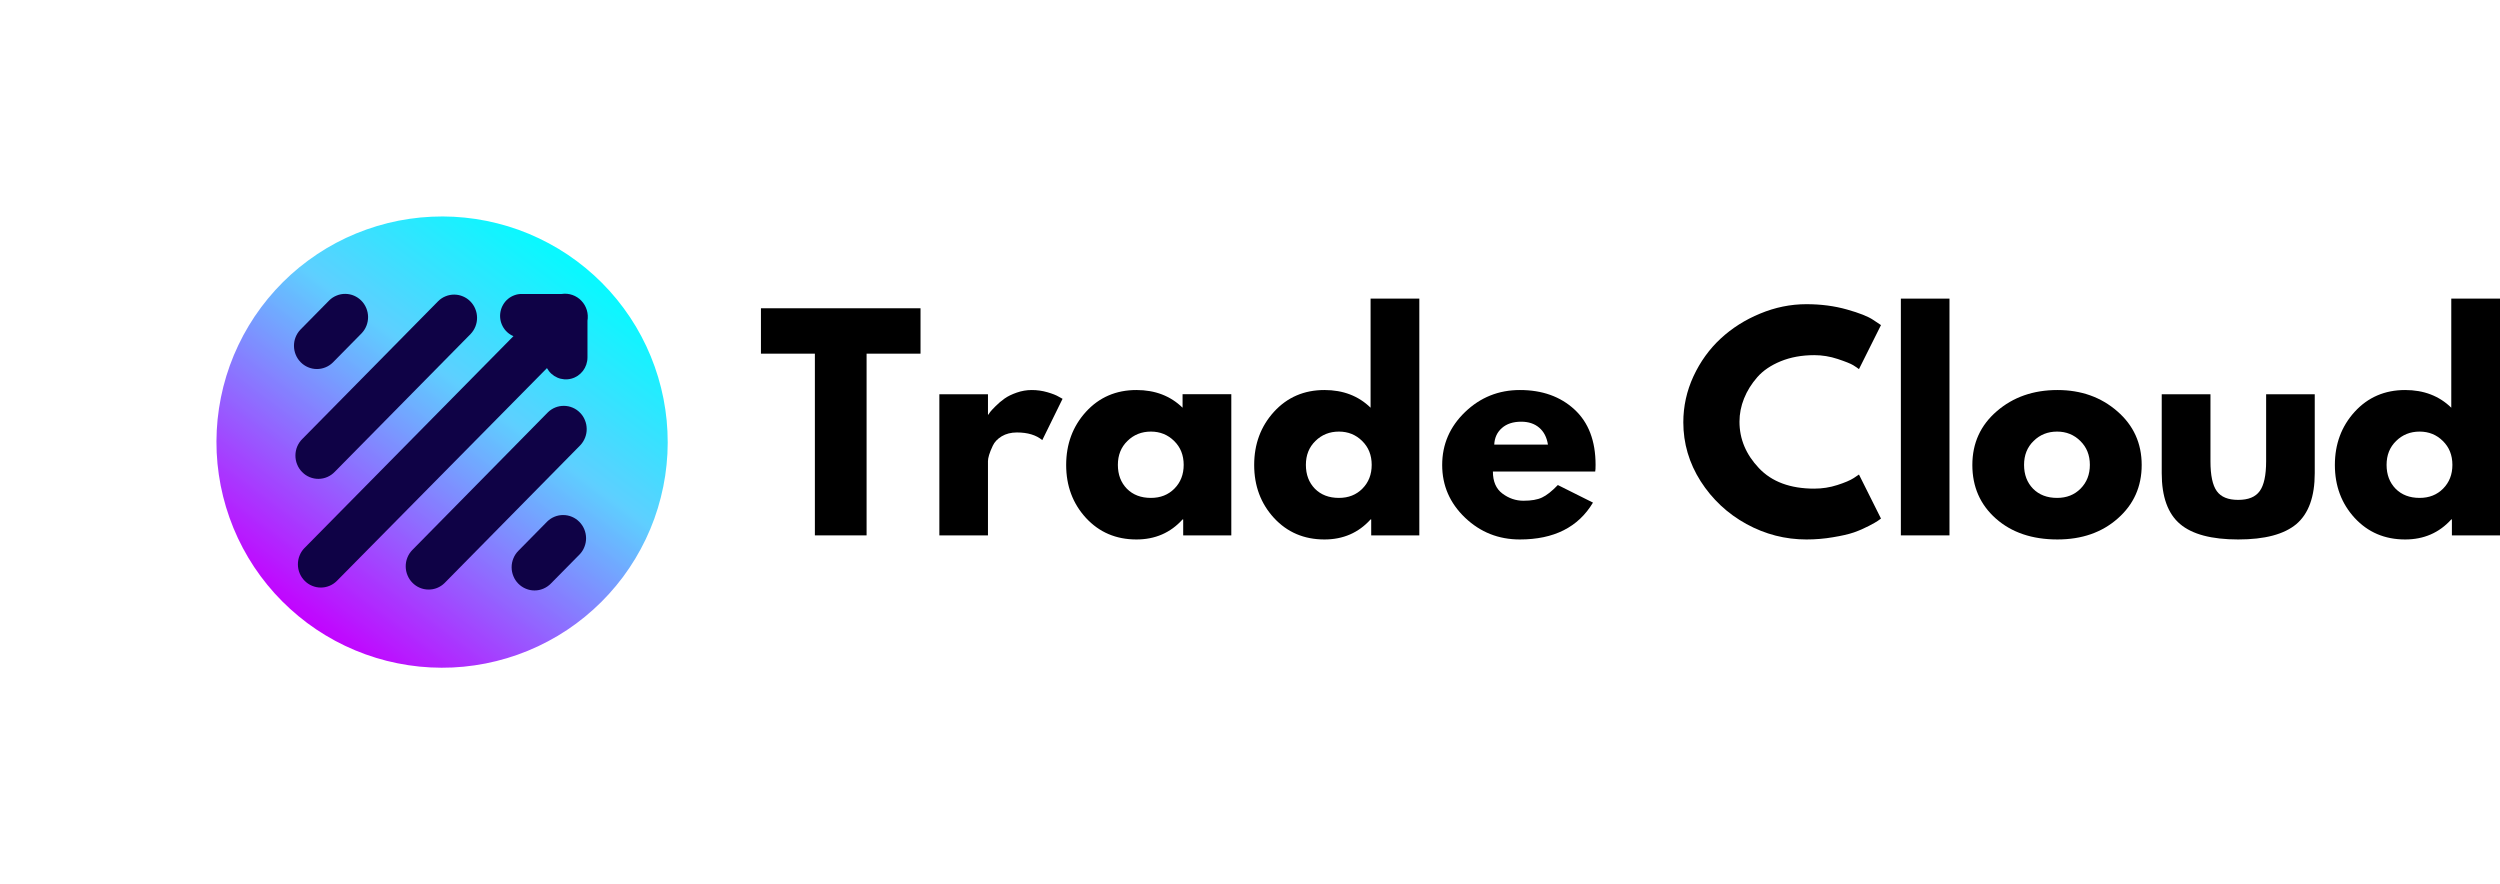 <svg xmlns="http://www.w3.org/2000/svg" xmlns:xlink="http://www.w3.org/1999/xlink" version="1.0" viewBox="-2.76 46.77 315.78 111.68">
  <defs>
    <clipPath id="a">
      <path d="M24 74h58v58H24Zm0 0"/>
    </clipPath>
    <clipPath id="b">
      <path d="m58.895 142.496-45.699-34.07 34.07-45.699 45.699 34.07Zm0 0"/>
    </clipPath>
    <clipPath id="c">
      <path d="m58.895 142.496-45.699-34.07 34.07-45.699 45.699 34.07Zm0 0"/>
    </clipPath>
    <clipPath id="d">
      <path d="M30.23 85.578c.559-.75 1.152-1.469 1.781-2.16.629-.688 1.289-1.348 1.98-1.973.695-.625 1.418-1.215 2.168-1.766.75-.555 1.527-1.07 2.328-1.551.801-.477 1.625-.914 2.469-1.312.848-.395 1.707-.75 2.59-1.062.879-.312 1.77-.582 2.676-.805.906-.227 1.82-.406 2.746-.539.922-.137 1.852-.223 2.785-.266.93-.047 1.863-.043 2.797.004.93.051 1.859.145 2.781.281.922.141 1.836.324 2.742.555.906.227 1.797.5 2.676.816.875.316 1.738.676 2.578 1.078.844.402 1.664.844 2.465 1.324.801.48 1.574 1.004 2.32 1.559.75.559 1.469 1.152 2.16 1.781.688.629 1.348 1.289 1.973 1.984.625.691 1.215 1.414 1.766 2.164.555.75 1.07 1.527 1.551 2.328a29.932 29.932 0 0 1 1.312 2.473c.395.844.75 1.707 1.062 2.586.312.879.582 1.773.805 2.68A27.421 27.421 0 0 1 81.281 98.5c.137.926.223 1.852.266 2.785.047.934.043 1.863-.004 2.797a30.067 30.067 0 0 1-.281 2.781c-.141.926-.324 1.84-.555 2.742-.227.906-.5 1.797-.816 2.676-.316.879-.676 1.738-1.078 2.582-.402.84-.844 1.664-1.324 2.461-.48.801-1.004 1.574-1.559 2.324a29.302 29.302 0 0 1-1.781 2.156 27.806 27.806 0 0 1-1.984 1.973c-.691.625-1.414 1.215-2.164 1.77-.75.555-1.527 1.07-2.328 1.547a29.932 29.932 0 0 1-2.473 1.312c-.844.398-1.707.75-2.586 1.062-.879.312-1.773.582-2.68.805a27.421 27.421 0 0 1-2.742.539c-.926.137-1.852.227-2.785.27-.934.043-1.863.039-2.797-.008a27.596 27.596 0 0 1-2.781-.281c-.926-.141-1.84-.324-2.742-.551-.906-.23-1.797-.504-2.676-.82-.879-.316-1.738-.676-2.582-1.078-.84-.398-1.664-.84-2.461-1.324-.801-.48-1.574-1-2.324-1.559a29.301 29.301 0 0 1-2.156-1.781c-.691-.629-1.348-1.289-1.973-1.98a29.331 29.331 0 0 1-1.77-2.168c-.555-.75-1.07-1.527-1.547-2.328-.477-.801-.914-1.625-1.312-2.469-.398-.848-.75-1.707-1.062-2.59-.312-.879-.582-1.77-.805-2.676-.227-.906-.406-1.82-.539-2.746-.137-.922-.227-1.852-.27-2.785-.043-.93-.039-1.863.008-2.797.047-.93.141-1.859.281-2.781a29.875 29.875 0 0 1 .551-2.742c.23-.906.504-1.797.82-2.676.316-.875.676-1.738 1.078-2.578.398-.844.84-1.664 1.324-2.465.48-.801 1-1.574 1.559-2.32Zm0 0"/>
    </clipPath>
    <clipPath id="f">
      <path d="M34.156 83.852H44V94h-9.844Zm0 0"/>
    </clipPath>
    <clipPath id="g">
      <path d="M34.156 83.852H58V108H34.156Zm0 0"/>
    </clipPath>
    <clipPath id="h">
      <path d="M61 111h10.656v10.352H61Zm0 0"/>
    </clipPath>
    <clipPath id="i">
      <path d="M48 98h23.656v23.352H48Zm0 0"/>
    </clipPath>
    <clipPath id="j">
      <path d="M34.156 83.852h37.5V121h-37.5Zm0 0"/>
    </clipPath>
    <path d="M.281-22.953v-5.734H20.438v5.734H13.625V0H7.094v-22.953Zm0 0" id="k"/>
    <path d="M2.094 0v-17.828h6.141v2.562h.078c.039-.094.113-.207.219-.344.102-.133.328-.375.672-.719.352-.352.727-.672 1.125-.953.395-.281.906-.531 1.531-.75s1.258-.328 1.906-.328c.676 0 1.336.094 1.984.281.645.188 1.117.375 1.422.562l.484.266-2.562 5.219C14.32-12.676 13.254-13 11.891-13c-.742 0-1.383.164-1.922.484-.531.324-.906.719-1.125 1.188-.219.461-.375.852-.469 1.172-.094.324-.141.578-.141.766V0Zm0 0" id="l"/>
    <path d="M3.297-2.203c-1.668-1.82-2.5-4.051-2.5-6.688 0-2.645.832-4.883 2.5-6.719 1.676-1.832 3.801-2.75 6.375-2.75 2.363 0 4.305.746 5.828 2.234v-1.703h6.156V0h-6.078v-2.016H15.5C13.977-.328 12.035.516 9.672.516c-2.574 0-4.699-.906-6.375-2.719Zm5.234-9.719c-.805.781-1.203 1.789-1.203 3.016 0 1.23.379 2.234 1.141 3.016C9.238-5.117 10.25-4.734 11.5-4.734c1.207 0 2.195-.391 2.969-1.172.781-.789 1.172-1.789 1.172-3 0-1.227-.402-2.234-1.203-3.016-.793-.789-1.773-1.188-2.938-1.188-1.18 0-2.168.398-2.969 1.188Zm0 0" id="m"/>
    <path d="M3.297-2.203c-1.668-1.82-2.5-4.051-2.5-6.688 0-2.645.832-4.883 2.5-6.719 1.676-1.832 3.801-2.75 6.375-2.75 2.363 0 4.305.746 5.828 2.234v-13.781h6.156V0h-6.078v-2.016H15.5C13.977-.328 12.035.516 9.672.516c-2.574 0-4.699-.906-6.375-2.719Zm5.234-9.719c-.805.781-1.203 1.789-1.203 3.016 0 1.23.379 2.234 1.141 3.016C9.238-5.117 10.25-4.734 11.5-4.734c1.207 0 2.195-.391 2.969-1.172.781-.789 1.172-1.789 1.172-3 0-1.227-.402-2.234-1.203-3.016-.793-.789-1.773-1.188-2.938-1.188-1.18 0-2.168.398-2.969 1.188Zm0 0" id="n"/>
    <path d="M20.125-8.062H7.203c0 1.25.398 2.18 1.203 2.781.812.605 1.695.906 2.656.906.988 0 1.77-.133 2.344-.406.582-.27 1.25-.797 2-1.578l4.438 2.219C17.988-1.035 14.91.516 10.609.516c-2.688 0-4.996-.914-6.922-2.75C1.758-4.078.797-6.297.797-8.891c0-2.602.961-4.832 2.891-6.688 1.926-1.852 4.234-2.781 6.922-2.781 2.82 0 5.117.82 6.891 2.453 1.781 1.637 2.672 3.969 2.672 7 0 .418-.016.699-.047.844Zm-12.75-3.406h6.781c-.148-.926-.516-1.641-1.109-2.141-.586-.5-1.34-.75-2.266-.75-1.023 0-1.836.266-2.438.797-.605.531-.93 1.23-.969 2.094Zm0 0" id="o"/>
    <path d="M17.344-5.906c1 0 1.969-.148 2.906-.453.938-.301 1.625-.594 2.062-.875l.672-.453 2.781 5.562c-.094.074-.227.168-.391.281-.156.117-.531.328-1.125.641-.594.312-1.23.59-1.906.828-.668.23-1.547.43-2.641.609C18.617.422 17.5.516 16.344.516c-2.668 0-5.195-.648-7.578-1.953C6.379-2.75 4.453-4.551 2.984-6.844 1.523-9.145.797-11.625.797-14.281c0-2.02.426-3.957 1.281-5.812.863-1.852 2.008-3.441 3.438-4.766 1.426-1.32 3.086-2.375 4.984-3.156 1.895-.789 3.844-1.188 5.844-1.188 1.852 0 3.562.227 5.125.672 1.562.438 2.664.875 3.312 1.312l.984.656L22.984-21c-.168-.133-.414-.301-.734-.5-.324-.195-.977-.457-1.953-.781-.969-.32-1.953-.484-2.953-.484-1.574 0-2.984.258-4.234.766-1.25.512-2.242 1.184-2.969 2.016-.73.836-1.289 1.73-1.672 2.688-.387.961-.578 1.938-.578 2.938 0 2.18.816 4.133 2.453 5.859 1.633 1.73 3.969 2.594 7 2.594Zm0 0" id="q"/>
    <path d="M2.094 0v-29.906h6.141V0Zm0 0" id="r"/>
    <path d="M3.766-2.125C1.785-3.883.797-6.141.797-8.891c0-2.758 1.031-5.023 3.094-6.797 2.062-1.781 4.613-2.672 7.656-2.672 2.988 0 5.508.898 7.562 2.688 2.051 1.781 3.078 4.043 3.078 6.781 0 2.73-1.008 4.98-3.016 6.75-2 1.773-4.543 2.656-7.625 2.656-3.199 0-5.793-.879-7.781-2.641Zm4.766-9.797c-.805.781-1.203 1.789-1.203 3.016 0 1.23.379 2.234 1.141 3.016C9.238-5.117 10.25-4.734 11.5-4.734c1.207 0 2.195-.391 2.969-1.172.781-.789 1.172-1.789 1.172-3 0-1.227-.402-2.234-1.203-3.016-.793-.789-1.773-1.188-2.938-1.188-1.18 0-2.168.398-2.969 1.188Zm0 0" id="s"/>
    <path d="M7.891-17.828v8.469c0 1.773.266 3.027.797 3.766.531.742 1.43 1.109 2.703 1.109 1.281 0 2.188-.367 2.719-1.109.539-.738.812-1.992.812-3.766v-8.469h6.141v9.969c0 2.969-.773 5.109-2.312 6.422C17.207-.133 14.754.516 11.391.516c-3.355 0-5.805-.648-7.344-1.953-1.543-1.312-2.312-3.453-2.312-6.422v-9.969Zm0 0" id="t"/>
    <linearGradient xmlns:xlink="http://www.w3.org/1999/xlink" x1="1745.263" gradientTransform="rotate(-53.294 428.037 865.171) scale(.444)" y1="244.834" x2="1924.889" gradientUnits="userSpaceOnUse" y2="244.834" xlink:type="simple" xlink:actuate="onLoad" id="e" xlink:show="other">
      <stop stop-color="#C400FF" offset="0"/>
      <stop stop-color="#C400FF" offset=".125"/>
      <stop stop-color="#C400FF" offset=".141"/>
      <stop stop-color="#C301FF" offset=".145"/>
      <stop stop-color="#C303FF" offset=".148"/>
      <stop stop-color="#C204FF" offset=".152"/>
      <stop stop-color="#C106FF" offset=".156"/>
      <stop stop-color="#C008FF" offset=".16"/>
      <stop stop-color="#BF0AFF" offset=".164"/>
      <stop stop-color="#BE0BFF" offset=".168"/>
      <stop stop-color="#BE0DFF" offset=".172"/>
      <stop stop-color="#BD0FFF" offset=".176"/>
      <stop stop-color="#BC11FF" offset=".18"/>
      <stop stop-color="#BB13FF" offset=".184"/>
      <stop stop-color="#BA14FF" offset=".188"/>
      <stop stop-color="#B916FF" offset=".191"/>
      <stop stop-color="#B818FF" offset=".195"/>
      <stop stop-color="#B71AFF" offset=".199"/>
      <stop stop-color="#B71CFF" offset=".203"/>
      <stop stop-color="#B61DFF" offset=".207"/>
      <stop stop-color="#B51FFF" offset=".211"/>
      <stop stop-color="#B421FF" offset=".215"/>
      <stop stop-color="#B323FF" offset=".219"/>
      <stop stop-color="#B224FF" offset=".223"/>
      <stop stop-color="#B126FF" offset=".227"/>
      <stop stop-color="#B028FF" offset=".23"/>
      <stop stop-color="#B02AFF" offset=".234"/>
      <stop stop-color="#AF2CFF" offset=".238"/>
      <stop stop-color="#AE2DFF" offset=".242"/>
      <stop stop-color="#AD2FFF" offset=".246"/>
      <stop stop-color="#AC31FF" offset=".25"/>
      <stop stop-color="#AB33FF" offset=".254"/>
      <stop stop-color="#AA34FF" offset=".258"/>
      <stop stop-color="#A936FF" offset=".262"/>
      <stop stop-color="#A838FF" offset=".266"/>
      <stop stop-color="#A83AFF" offset=".27"/>
      <stop stop-color="#A73CFF" offset=".273"/>
      <stop stop-color="#A63DFF" offset=".277"/>
      <stop stop-color="#A53FFF" offset=".281"/>
      <stop stop-color="#A441FF" offset=".285"/>
      <stop stop-color="#A343FF" offset=".289"/>
      <stop stop-color="#A245FF" offset=".293"/>
      <stop stop-color="#A146FF" offset=".297"/>
      <stop stop-color="#A148FF" offset=".301"/>
      <stop stop-color="#A04AFF" offset=".305"/>
      <stop stop-color="#9F4CFF" offset=".309"/>
      <stop stop-color="#9E4DFF" offset=".312"/>
      <stop stop-color="#9D4FFF" offset=".316"/>
      <stop stop-color="#9C51FF" offset=".32"/>
      <stop stop-color="#9B53FF" offset=".324"/>
      <stop stop-color="#9A55FF" offset=".328"/>
      <stop stop-color="#9A56FF" offset=".332"/>
      <stop stop-color="#9958FF" offset=".336"/>
      <stop stop-color="#985AFF" offset=".34"/>
      <stop stop-color="#975CFF" offset=".344"/>
      <stop stop-color="#965DFF" offset=".348"/>
      <stop stop-color="#955FFF" offset=".352"/>
      <stop stop-color="#9461FF" offset=".355"/>
      <stop stop-color="#9363FF" offset=".359"/>
      <stop stop-color="#9365FF" offset=".363"/>
      <stop stop-color="#9266FF" offset=".367"/>
      <stop stop-color="#9168FF" offset=".371"/>
      <stop stop-color="#906AFF" offset=".375"/>
      <stop stop-color="#8F6CFF" offset=".379"/>
      <stop stop-color="#8E6EFF" offset=".383"/>
      <stop stop-color="#8D6FFF" offset=".387"/>
      <stop stop-color="#8C71FF" offset=".391"/>
      <stop stop-color="#8B73FF" offset=".395"/>
      <stop stop-color="#8B75FF" offset=".398"/>
      <stop stop-color="#8A76FF" offset=".402"/>
      <stop stop-color="#8978FF" offset=".406"/>
      <stop stop-color="#887AFF" offset=".41"/>
      <stop stop-color="#877CFF" offset=".414"/>
      <stop stop-color="#867EFF" offset=".418"/>
      <stop stop-color="#857FFF" offset=".422"/>
      <stop stop-color="#8481FF" offset=".426"/>
      <stop stop-color="#8483FF" offset=".43"/>
      <stop stop-color="#8385FF" offset=".434"/>
      <stop stop-color="#8287FF" offset=".438"/>
      <stop stop-color="#8188FF" offset=".441"/>
      <stop stop-color="#808AFF" offset=".445"/>
      <stop stop-color="#7F8CFF" offset=".449"/>
      <stop stop-color="#7E8EFF" offset=".453"/>
      <stop stop-color="#7D8FFF" offset=".457"/>
      <stop stop-color="#7D91FF" offset=".461"/>
      <stop stop-color="#7C93FF" offset=".465"/>
      <stop stop-color="#7B95FF" offset=".469"/>
      <stop stop-color="#7A97FF" offset=".473"/>
      <stop stop-color="#7998FF" offset=".477"/>
      <stop stop-color="#789AFF" offset=".48"/>
      <stop stop-color="#779CFF" offset=".484"/>
      <stop stop-color="#769EFF" offset=".488"/>
      <stop stop-color="#769FFF" offset=".492"/>
      <stop stop-color="#75A1FF" offset=".496"/>
      <stop stop-color="#74A3FF" offset=".5"/>
      <stop stop-color="#73A5FF" offset=".504"/>
      <stop stop-color="#72A7FF" offset=".508"/>
      <stop stop-color="#71A8FF" offset=".512"/>
      <stop stop-color="#70AAFF" offset=".516"/>
      <stop stop-color="#6FACFF" offset=".52"/>
      <stop stop-color="#6FAEFF" offset=".523"/>
      <stop stop-color="#6EB0FF" offset=".527"/>
      <stop stop-color="#6DB1FF" offset=".531"/>
      <stop stop-color="#6CB3FF" offset=".535"/>
      <stop stop-color="#6BB5FF" offset=".539"/>
      <stop stop-color="#6AB7FF" offset=".543"/>
      <stop stop-color="#69B8FF" offset=".547"/>
      <stop stop-color="#68BAFF" offset=".551"/>
      <stop stop-color="#67BCFF" offset=".555"/>
      <stop stop-color="#67BEFF" offset=".559"/>
      <stop stop-color="#66C0FF" offset=".562"/>
      <stop stop-color="#65C1FF" offset=".566"/>
      <stop stop-color="#64C3FF" offset=".57"/>
      <stop stop-color="#63C5FF" offset=".574"/>
      <stop stop-color="#62C7FF" offset=".578"/>
      <stop stop-color="#61C8FF" offset=".582"/>
      <stop stop-color="#60CAFF" offset=".586"/>
      <stop stop-color="#60CCFF" offset=".59"/>
      <stop stop-color="#5FCEFF" offset=".594"/>
      <stop stop-color="#5ECFFF" offset=".598"/>
      <stop stop-color="#5CD0FF" offset=".602"/>
      <stop stop-color="#5BD1FF" offset=".605"/>
      <stop stop-color="#5AD1FF" offset=".609"/>
      <stop stop-color="#59D2FF" offset=".613"/>
      <stop stop-color="#57D2FF" offset=".617"/>
      <stop stop-color="#56D3FF" offset=".621"/>
      <stop stop-color="#55D4FF" offset=".625"/>
      <stop stop-color="#53D4FF" offset=".629"/>
      <stop stop-color="#52D5FF" offset=".633"/>
      <stop stop-color="#51D6FF" offset=".637"/>
      <stop stop-color="#50D6FF" offset=".641"/>
      <stop stop-color="#4ED7FF" offset=".645"/>
      <stop stop-color="#4DD7FF" offset=".648"/>
      <stop stop-color="#4CD8FF" offset=".652"/>
      <stop stop-color="#4AD9FF" offset=".656"/>
      <stop stop-color="#49D9FF" offset=".66"/>
      <stop stop-color="#48DAFF" offset=".664"/>
      <stop stop-color="#46DBFF" offset=".668"/>
      <stop stop-color="#45DBFF" offset=".672"/>
      <stop stop-color="#44DCFF" offset=".676"/>
      <stop stop-color="#43DCFF" offset=".68"/>
      <stop stop-color="#41DDFF" offset=".684"/>
      <stop stop-color="#40DEFF" offset=".688"/>
      <stop stop-color="#3FDEFF" offset=".691"/>
      <stop stop-color="#3DDFFF" offset=".695"/>
      <stop stop-color="#3CE0FF" offset=".699"/>
      <stop stop-color="#3BE0FF" offset=".703"/>
      <stop stop-color="#3AE1FF" offset=".707"/>
      <stop stop-color="#38E1FF" offset=".711"/>
      <stop stop-color="#37E2FF" offset=".715"/>
      <stop stop-color="#36E3FF" offset=".719"/>
      <stop stop-color="#34E3FF" offset=".723"/>
      <stop stop-color="#33E4FF" offset=".727"/>
      <stop stop-color="#32E5FF" offset=".73"/>
      <stop stop-color="#31E5FF" offset=".734"/>
      <stop stop-color="#2FE6FF" offset=".738"/>
      <stop stop-color="#2EE7FF" offset=".742"/>
      <stop stop-color="#2DE7FF" offset=".746"/>
      <stop stop-color="#2BE8FF" offset=".75"/>
      <stop stop-color="#2AE8FF" offset=".754"/>
      <stop stop-color="#29E9FF" offset=".758"/>
      <stop stop-color="#28EAFF" offset=".762"/>
      <stop stop-color="#26EAFF" offset=".766"/>
      <stop stop-color="#25EBFF" offset=".77"/>
      <stop stop-color="#24ECFF" offset=".773"/>
      <stop stop-color="#22ECFF" offset=".777"/>
      <stop stop-color="#21EDFF" offset=".781"/>
      <stop stop-color="#20EDFF" offset=".785"/>
      <stop stop-color="#1FEEFF" offset=".789"/>
      <stop stop-color="#1DEFFF" offset=".793"/>
      <stop stop-color="#1CEFFF" offset=".797"/>
      <stop stop-color="#1BF0FF" offset=".801"/>
      <stop stop-color="#19F1FF" offset=".805"/>
      <stop stop-color="#18F1FF" offset=".809"/>
      <stop stop-color="#17F2FF" offset=".812"/>
      <stop stop-color="#15F2FF" offset=".816"/>
      <stop stop-color="#14F3FF" offset=".82"/>
      <stop stop-color="#13F4FF" offset=".824"/>
      <stop stop-color="#12F4FF" offset=".828"/>
      <stop stop-color="#10F5FF" offset=".832"/>
      <stop stop-color="#0FF6FF" offset=".836"/>
      <stop stop-color="#0EF6FF" offset=".84"/>
      <stop stop-color="#0CF7FF" offset=".844"/>
      <stop stop-color="#0BF7FF" offset=".848"/>
      <stop stop-color="#0AF8FF" offset=".852"/>
      <stop stop-color="#0AF8FF" offset=".859"/>
      <stop stop-color="#0AF8FF" offset=".875"/>
      <stop stop-color="#0AF8FF" offset="1"/>
    </linearGradient>
  </defs>
  <g clip-path="url(#a)">
    <g clip-path="url(#b)">
      <g clip-path="url(#c)">
        <g clip-path="url(#d)">
          <path fill="url(#e)" d="m-2.758 110.75 63.977 47.699 47.699-63.977L44.941 46.773Zm0 0"/>
        </g>
      </g>
    </g>
  </g>
  <g clip-path="url(#f)">
    <path fill="#0F0246" d="m35.18 88.414 3.652-3.707c.27-.266.586-.469.938-.609.352-.145.715-.211 1.094-.207.379.004.742.078 1.094.227.348.152.656.359.926.633.266.27.473.586.621.938.145.355.223.723.227 1.109.004.383-.066.754-.203 1.109-.141.359-.344.676-.605.953l-3.652 3.707c-.273.266-.586.469-.938.609-.352.141-.719.211-1.098.207-.375-.004-.742-.082-1.09-.23-.348-.148-.656-.359-.926-.629-.266-.273-.477-.586-.621-.938-.148-.355-.223-.727-.227-1.109-.004-.383.062-.754.203-1.113.141-.355.34-.672.605-.949Zm0 0"/>
  </g>
  <g clip-path="url(#g)">
    <path fill="#0F0246" d="m35.441 102.203 17.156-17.402c.273-.27.586-.473.938-.613.352-.141.719-.211 1.098-.207.379.004.742.082 1.09.23.352.148.66.359.926.629.27.273.477.586.621.941.148.352.223.723.227 1.105.004.387-.062.754-.203 1.113-.141.355-.34.672-.602.949l-17.156 17.406c-.27.281-.582.504-.938.66-.359.156-.73.238-1.121.242-.387.004-.762-.07-1.125-.219-.359-.148-.676-.363-.949-.645-.277-.277-.488-.598-.633-.965-.148-.363-.219-.746-.215-1.141.004-.395.082-.773.234-1.133.156-.363.375-.68.652-.953Zm0 0"/>
  </g>
  <g clip-path="url(#h)">
    <path fill="#0F0246" d="m70.457 116.793-3.652 3.703c-.273.273-.586.484-.941.633-.352.148-.723.223-1.105.223s-.75-.074-1.105-.223c-.355-.148-.668-.359-.941-.633-.27-.273-.48-.59-.625-.949-.148-.363-.223-.734-.223-1.125 0-.391.074-.766.223-1.125.145-.359.355-.676.625-.949l3.652-3.707c.273-.266.586-.469.941-.613.352-.141.715-.207 1.094-.203.379.004.742.078 1.094.227.348.148.656.359.926.633.266.27.473.582.621.938.145.355.223.723.227 1.109.004.383-.066.754-.207 1.109-.137.359-.34.676-.602.953Zm0 0"/>
  </g>
  <g clip-path="url(#i)">
    <path fill="#0F0246" d="m70.543 103.004-17.156 17.418c-.273.266-.586.469-.938.613-.352.141-.719.207-1.098.203-.375-.004-.742-.078-1.09-.227-.348-.148-.656-.359-.926-.633-.266-.27-.477-.582-.621-.938-.148-.355-.223-.723-.227-1.109-.004-.383.062-.754.203-1.109.141-.359.34-.676.605-.953l17.152-17.418c.273-.266.586-.469.938-.613.352-.141.719-.207 1.098-.203.379.004.742.078 1.09.227.352.148.66.359.926.633.27.27.477.582.621.938.148.355.223.723.227 1.109.004.383-.062.754-.203 1.109-.141.359-.34.676-.602.953Zm0 0"/>
  </g>
  <g clip-path="url(#j)">
    <path fill="#0F0246" d="M71.445 87.312v4.605c0 .309-.051.605-.148.898-.098.289-.238.555-.422.801-.188.242-.406.445-.656.617-.254.168-.527.293-.816.367-.293.078-.59.105-.895.082-.301-.023-.59-.094-.867-.215-.277-.121-.531-.285-.754-.488-.227-.207-.41-.441-.559-.711l-26.559 26.898c-.273.266-.586.473-.938.613-.352.141-.719.211-1.098.207-.379-.004-.742-.082-1.09-.23-.352-.148-.66-.359-.926-.629-.27-.273-.477-.586-.625-.941-.145-.352-.219-.723-.223-1.105-.004-.387.062-.754.203-1.113.137-.355.34-.676.602-.949l26.422-26.789c-.293-.121-.559-.293-.793-.508-.234-.215-.426-.465-.574-.75-.148-.281-.246-.582-.293-.902-.047-.316-.035-.633.027-.949.062-.312.176-.609.34-.883.164-.277.367-.516.613-.719.246-.199.516-.355.816-.461.297-.109.605-.16.922-.156h5.039c.223-.035.449-.043.68-.02.227.02.449.07.664.145.215.074.422.172.613.297.195.125.371.27.527.438.16.164.297.348.414.547.113.199.207.41.273.633.066.223.105.449.117.68.012.23 0 .461-.039.691Zm0 0"/>
  </g>
  <use xmlns:xlink="http://www.w3.org/1999/xlink" x="93.075" y="114.395" xlink:href="#k" xlink:type="simple" xlink:actuate="onLoad" xlink:show="embed"/>
  <use xmlns:xlink="http://www.w3.org/1999/xlink" x="113.798" y="114.395" xlink:href="#l" xlink:type="simple" xlink:actuate="onLoad" xlink:show="embed"/>
  <use xmlns:xlink="http://www.w3.org/1999/xlink" x="131.113" y="114.395" xlink:href="#m" xlink:type="simple" xlink:actuate="onLoad" xlink:show="embed"/>
  <use xmlns:xlink="http://www.w3.org/1999/xlink" x="154.861" y="114.395" xlink:href="#n" xlink:type="simple" xlink:actuate="onLoad" xlink:show="embed"/>
  <use xmlns:xlink="http://www.w3.org/1999/xlink" x="178.608" y="114.395" xlink:href="#o" xlink:type="simple" xlink:actuate="onLoad" xlink:show="embed"/>
  <use xmlns:xlink="http://www.w3.org/1999/xlink" x="199.574" y="114.395" xlink:href="#p" xlink:type="simple" xlink:actuate="onLoad" xlink:show="embed"/>
  <use xmlns:xlink="http://www.w3.org/1999/xlink" x="209.066" y="114.395" xlink:href="#q" xlink:type="simple" xlink:actuate="onLoad" xlink:show="embed"/>
  <use xmlns:xlink="http://www.w3.org/1999/xlink" x="235.248" y="114.395" xlink:href="#r" xlink:type="simple" xlink:actuate="onLoad" xlink:show="embed"/>
  <use xmlns:xlink="http://www.w3.org/1999/xlink" x="245.574" y="114.395" xlink:href="#s" xlink:type="simple" xlink:actuate="onLoad" xlink:show="embed"/>
  <use xmlns:xlink="http://www.w3.org/1999/xlink" x="268.557" y="114.395" xlink:href="#t" xlink:type="simple" xlink:actuate="onLoad" xlink:show="embed"/>
  <use xmlns:xlink="http://www.w3.org/1999/xlink" x="291.366" y="114.395" xlink:href="#n" xlink:type="simple" xlink:actuate="onLoad" xlink:show="embed"/>
</svg>